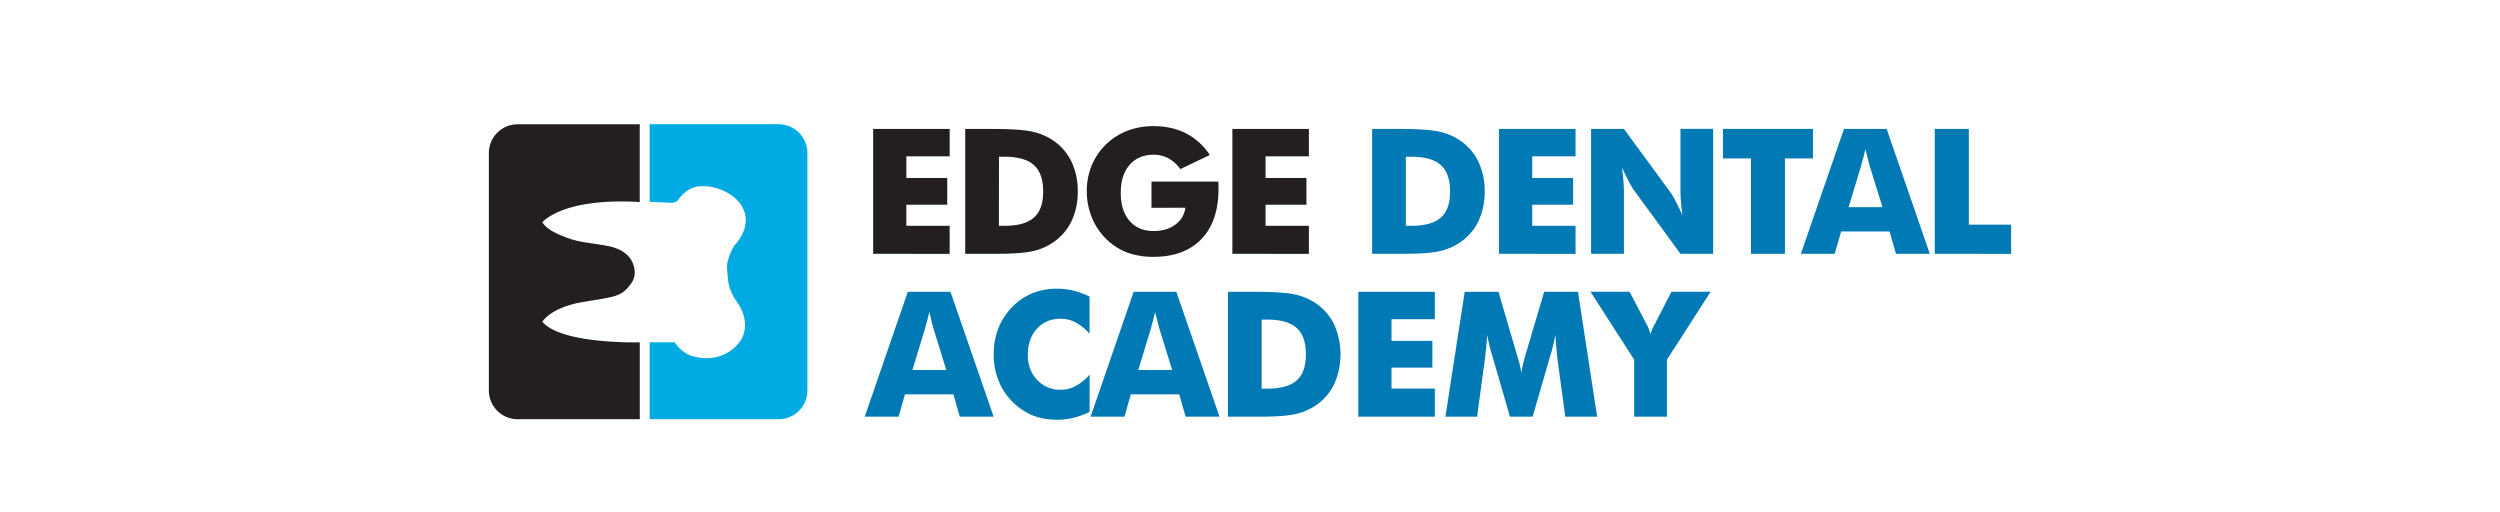 <svg xmlns="http://www.w3.org/2000/svg" id="Layer_1" data-name="Layer 1" viewBox="0 0 1962 402"><defs><style>.cls-1{fill:#231f20;}.cls-2{fill:#0079b5;}.cls-3{fill:#00aae2;}</style></defs><path class="cls-1" d="M685.25,199.19v-98h60.06v21.5h-34v17h32.08v21H711.29v16.54h34v22Z"></path><path class="cls-1" d="M757.5,199.19v-98h20.42q22.83,0,32.31,2.14a46.53,46.53,0,0,1,16.64,7.17A42,42,0,0,1,841,127.11a53.3,53.3,0,0,1,4.82,23.13A53.34,53.34,0,0,1,841,173.38,42,42,0,0,1,826.87,190a46.12,46.12,0,0,1-16.2,7.06q-9.12,2.11-28.26,2.11H757.5Zm26.45-22h4.49q15.73,0,23-6.46t7.23-20.53q0-14.06-7.23-20.62t-23-6.56H784Z"></path><path class="cls-1" d="M903.68,163.1V142.54h52.5c0,.67.07,1.41.1,2.21s0,2,0,3.55q0,25.32-13.36,39.27t-37.6,14A58.47,58.47,0,0,1,884.16,198,47,47,0,0,1,867.59,187a49.57,49.57,0,0,1-10.82-16.64,53.79,53.79,0,0,1-3.85-20.13,53,53,0,0,1,3.75-20.18,49.61,49.61,0,0,1,28.09-27.42A56.61,56.61,0,0,1,905.35,99q14.4,0,25.48,5.69a49.94,49.94,0,0,1,18.65,16.94L926.31,132.7a28.18,28.18,0,0,0-9.34-8.47,24.24,24.24,0,0,0-11.62-2.78q-12,0-18.88,8t-6.9,21.86q0,14,6.9,22t18.88,8q10.18,0,17-5a19.07,19.07,0,0,0,7.93-13.29Z"></path><path class="cls-1" d="M967.16,199.19v-98h60.06v21.5h-34v17h32.07v21H993.21v16.54h34v22Z"></path><path class="cls-2" d="M1076.85,199.19v-98h20.43q22.83,0,32.3,2.14a46.46,46.46,0,0,1,16.64,7.17,41.88,41.88,0,0,1,14.13,16.64,53.15,53.15,0,0,1,4.82,23.13,53.2,53.2,0,0,1-4.82,23.14A41.88,41.88,0,0,1,1146.22,190a46.12,46.12,0,0,1-16.2,7.06q-9.11,2.11-28.26,2.11h-24.91Zm26.45-22h4.49q15.74,0,23-6.46t7.23-20.53q0-14.06-7.23-20.62t-23-6.56h-4.49Z"></path><path class="cls-2" d="M1176.43,199.19v-98h60.06v21.5h-34v17h32.08v21h-32.08v16.54h34v22Z"></path><path class="cls-2" d="M1248.68,199.19v-98h25.78l37,50.42a70.49,70.49,0,0,1,3.52,6.2q2.43,4.65,5.38,11.08-.8-6.09-1.17-10.85c-.24-3.17-.37-6-.37-8.44V101.16h25.65v98h-25.65l-37-50.62a56.5,56.5,0,0,1-3.59-6.19q-2.45-4.66-5.32-10.95.81,6.16,1.17,10.91c.25,3.17.37,6,.37,8.44v48.41Z"></path><path class="cls-2" d="M1374.17,199.19V124.33h-22V101.16h70.64v23.17h-22v74.86Z"></path><path class="cls-2" d="M1413.35,199.19l33.81-98h33.48l33.88,98h-26.58l-5-17.54h-38l-5.09,17.54Zm37.43-36.63h26.58l-10-32.34q-.47-1.47-1.27-4.75T1464,117q-.88,3.61-1.71,6.9c-.56,2.19-1.13,4.28-1.71,6.29Z"></path><path class="cls-2" d="M1518.41,199.19v-98h26.72v75.13h33.21v22.9Z"></path><path class="cls-2" d="M678.64,327l33.81-98h33.48l33.88,98H753.23l-5-17.54h-38L705.22,327Zm37.43-36.63h26.58l-10-32.34q-.46-1.47-1.27-4.75t-2.07-8.44c-.59,2.41-1.15,4.71-1.71,6.9s-1.13,4.28-1.71,6.29Z"></path><path class="cls-2" d="M855.08,232.75v29.19a40.21,40.21,0,0,0-11-8.94,25,25,0,0,0-11.68-2.84q-11.52,0-18.65,7.86t-7.13,20.53q0,11.77,7.26,19.55a24.26,24.26,0,0,0,18.52,7.77A24.87,24.87,0,0,0,844.13,303a39.62,39.62,0,0,0,11-9v29.26a64.25,64.25,0,0,1-12.66,4.62,53.6,53.6,0,0,1-12.72,1.54,54.77,54.77,0,0,1-14.83-1.91,42.27,42.27,0,0,1-12.49-5.79,49.36,49.36,0,0,1-16.74-18.55A54.2,54.2,0,0,1,779.88,278a55.07,55.07,0,0,1,3.65-20.45,50,50,0,0,1,11-16.71,45.59,45.59,0,0,1,15.7-10.71,51.16,51.16,0,0,1,19.45-3.55,53.09,53.09,0,0,1,12.72,1.54A63,63,0,0,1,855.08,232.75Z"></path><path class="cls-2" d="M855.89,327l33.81-98h33.48l33.88,98H930.48l-5-17.54h-38L882.47,327Zm37.43-36.63H919.9l-10-32.34q-.46-1.47-1.27-4.75l-2.08-8.44q-.87,3.62-1.7,6.9T903.16,258Z"></path><path class="cls-2" d="M963.69,327v-98h20.43q22.83,0,32.3,2.14a46.46,46.46,0,0,1,16.64,7.17,41.81,41.81,0,0,1,14.13,16.64,57.93,57.93,0,0,1,0,46.27,41.88,41.88,0,0,1-14.13,16.64,46.3,46.3,0,0,1-16.2,7.06Q1007.75,327,988.6,327H963.69Zm26.45-22h4.49q15.74,0,23-6.46t7.24-20.53q0-14.06-7.24-20.62t-23-6.56h-4.49Z"></path><path class="cls-2" d="M1066,327v-98h60.06v21.5h-34v17h32.07v21h-32.07V305h34v22Z"></path><path class="cls-2" d="M1253.43,327h-25l-5.76-42.39q-.6-4.49-1.11-10t-.9-12a121.4,121.4,0,0,1-3.68,15.54c-.4,1.29-.7,2.25-.87,2.88L1202.81,327H1185L1171.68,281q-.27-.94-.81-2.88a108.42,108.42,0,0,1-3.68-15.47c-.27,3.7-.58,7.38-.94,11s-.78,7.27-1.27,10.88L1159.22,327h-24.84l15.13-98H1176l14.8,50.56c.09.35.27.93.53,1.74a65,65,0,0,1,2.62,11.58,45.82,45.82,0,0,1,1-5.79q.73-3.18,2-7.67l14.93-50.42h26.52Z"></path><path class="cls-2" d="M1282.5,327V282.23l-34.29-53.3h30.67l13.19,25.24c.09.14.22.38.4.74a30.35,30.35,0,0,1,2.88,7.57,26.67,26.67,0,0,1,2.88-7.3c.27-.49.45-.83.54-1l13-25.24h30.74l-34.28,53.3V327Z"></path><path class="cls-3" d="M611.07,97.49H509.86v61h.92l16.29.64s3.41-.14,4.72-1.72c0,0,7.47-11.87,19.23-11.22,9.27-.7,27.61,5.07,33,19.47S576,193.06,576,193.06s-6.15,10.68-5.39,17.8,0,15.21,7.55,25.78,8.3,21.68,3.56,29.77-18.82,19.66-40.51,12.38a27.75,27.75,0,0,1-11.73-10.2H509.86V329H611.07a22.57,22.57,0,0,0,22.57-22.57V120.06A22.57,22.57,0,0,0,611.07,97.49Z"></path><path class="cls-1" d="M502,158.54h.06v-61H406.23a22.58,22.58,0,0,0-22.57,22.57v186.4A22.58,22.58,0,0,0,406.23,329H502.1V268.67h-1.35s-60.62,1.45-75.1-16.18c0,0,6.47-11.33,32.19-15.54s29.75-4.2,37.08-13.91-.21-20.06-.21-20.06-4.26-7.37-17.45-9.87-22-2.76-31.71-6.31-16.42-7-19.9-12.3C425.65,174.51,440.78,155,502,158.54Z"></path></svg>